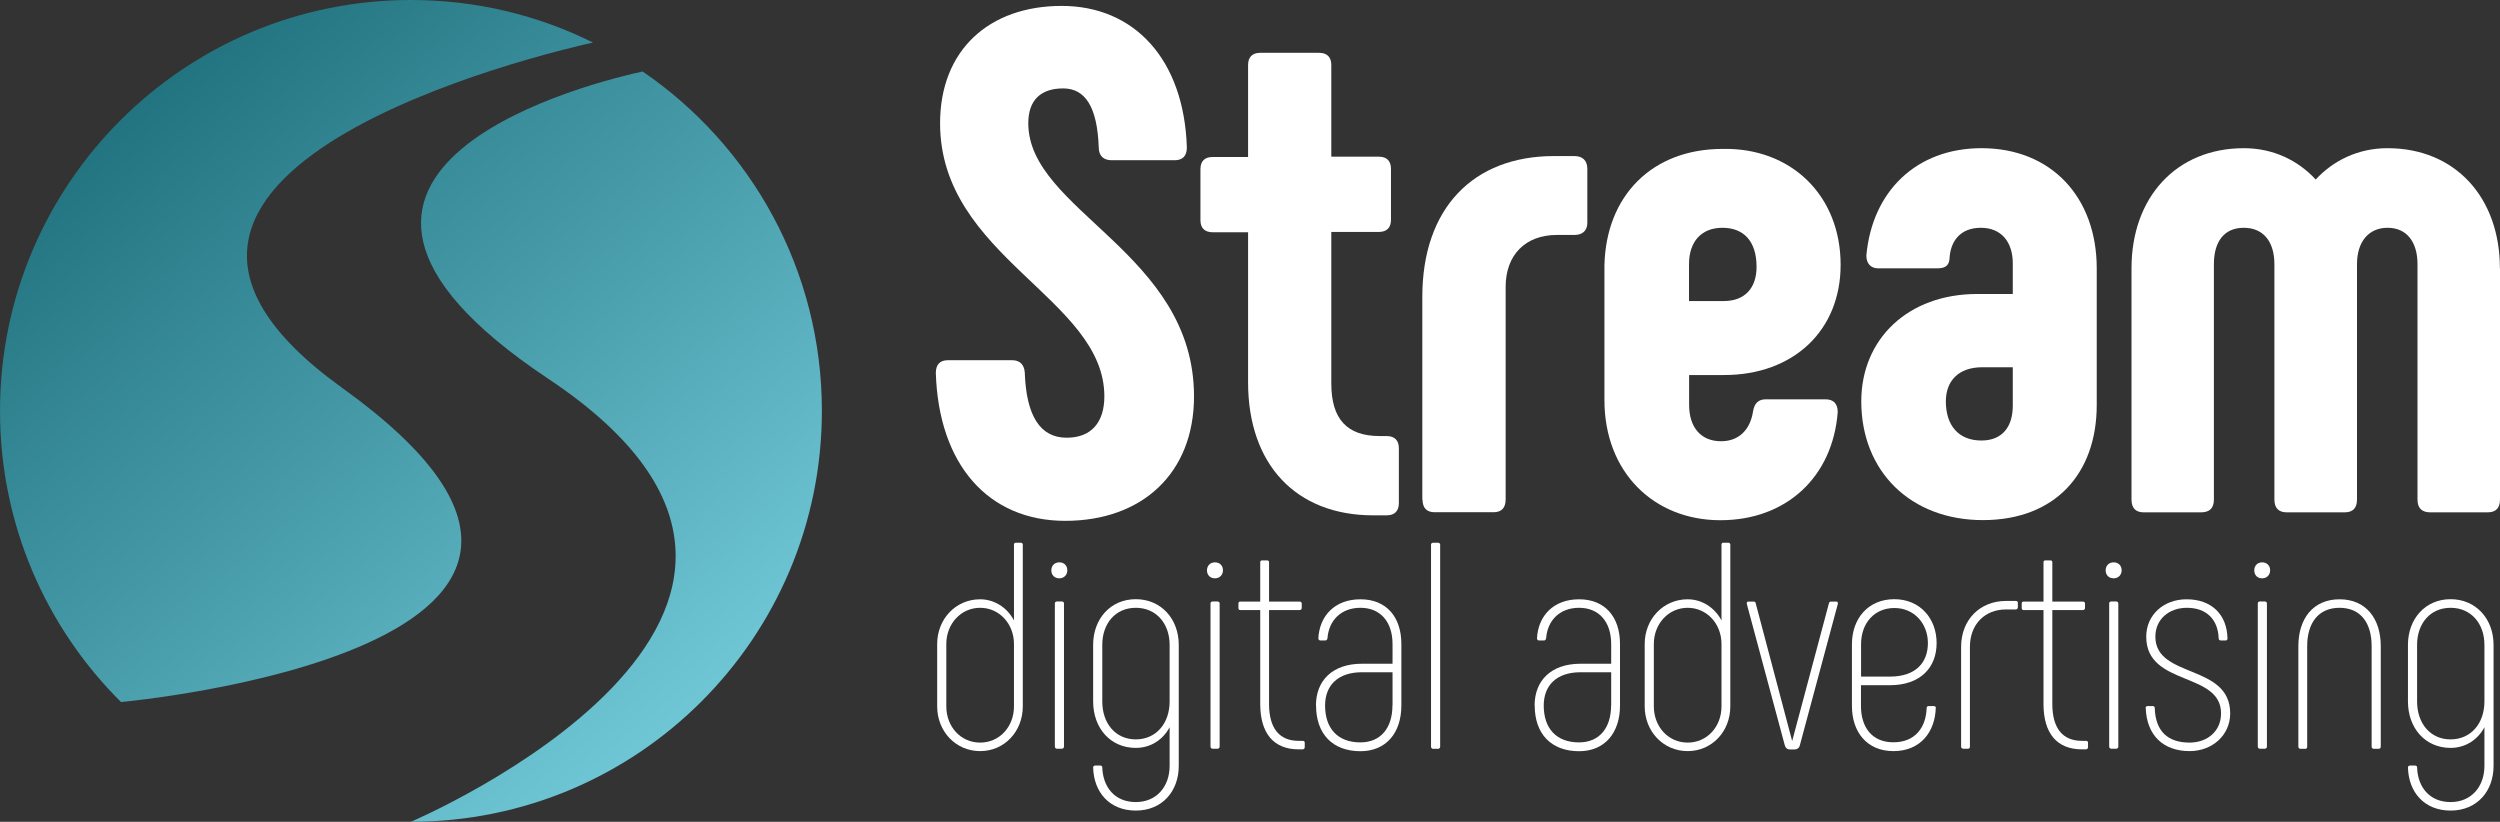 <?xml version="1.0" encoding="UTF-8"?><svg id="Layer_2" xmlns="http://www.w3.org/2000/svg" xmlns:xlink="http://www.w3.org/1999/xlink" viewBox="0 0 240.91 79.19"><rect x="0" y="0" width="240.91" height="79.19" fill="#333333" stroke="none"/><defs><style>.cls-1{fill:#fff;}.cls-2{fill:url(#linear-gradient);}</style><linearGradient id="linear-gradient" x1="69.53" y1="74.73" x2="3.45" y2="-2.83" gradientUnits="userSpaceOnUse"><stop offset="0" stop-color="#75cddc"/><stop offset="1" stop-color="#13636f"/></linearGradient></defs><g id="Layer_1-2"><g><path class="cls-2" d="M11.65,67.64C4.45,60.48,0,50.56,0,39.6,0,17.73,17.73,0,39.6,0c6.3,0,12.26,1.47,17.55,4.1-4.17,.92-53.27,12.36-24.2,33.26,35.09,25.19-21.29,30.29-21.29,30.29ZM61.92,6.89c-3.57,.77-39.79,9.16-9.1,29.6,33.95,22.61-13.22,42.7-13.22,42.7,21.87,0,39.6-17.73,39.6-39.6,0-13.59-6.84-25.57-17.27-32.7Z"/><g><g><path class="cls-1" d="M90.18,35.94c0-.82,.41-1.23,1.17-1.23h6.17c.75,0,1.16,.41,1.23,1.16,.14,4.25,1.51,6.31,4.04,6.31,2.4,0,3.63-1.51,3.63-3.98,0-9.46-15.83-13.43-15.83-26.32,0-7.06,4.73-11.31,11.72-11.31s11.79,5.14,12.06,13.64c0,.82-.41,1.23-1.16,1.23h-6.1c-.75,0-1.23-.41-1.23-1.23-.14-3.91-1.3-5.69-3.43-5.69s-3.36,1.1-3.36,3.36c0,8.43,15.97,12.47,15.97,26.32,0,7.4-5,11.99-12.41,11.99s-12.2-5.41-12.47-14.26Z"/><path class="cls-1" d="M134.8,43.21v5.28c0,.75-.41,1.17-1.17,1.17h-1.3c-7.47,0-12.06-4.93-12.06-12.82v-14.46h-3.43c-.75,0-1.16-.41-1.16-1.16v-4.93c0-.75,.41-1.16,1.16-1.16h3.43V6.26c0-.75,.41-1.17,1.16-1.17h5.69c.75,0,1.17,.41,1.17,1.17V15.1h4.59c.75,0,1.16,.41,1.16,1.16v4.93c0,.75-.41,1.16-1.16,1.16h-4.59v14.6c0,3.43,1.51,5.07,4.66,5.07h.68c.75,0,1.17,.41,1.17,1.17Z"/><path class="cls-1" d="M137.06,48.14V28.61c0-8.57,4.93-13.57,12.68-13.57h1.99c.75,0,1.23,.41,1.23,1.23v5.21c0,.75-.48,1.16-1.23,1.16h-1.71c-3.02,0-4.93,1.92-4.93,5v20.49c0,.82-.41,1.23-1.16,1.23h-5.69c-.75,0-1.16-.41-1.16-1.23Z"/><path class="cls-1" d="M154.61,38.54v-12.95c.14-6.72,4.59-11.24,11.38-11.24,6.58-.14,11.38,4.46,11.38,11.17,0,6.31-4.52,10.62-11.24,10.62h-3.36v2.88c0,2.12,1.1,3.5,3.08,3.5,1.71,0,2.81-1.1,3.08-2.88,.14-.82,.55-1.16,1.23-1.16h5.76c.75,0,1.17,.41,1.17,1.23-.48,6.24-4.93,10.42-11.31,10.42s-11.17-4.59-11.17-11.58Zm11.51-9.53c1.99,0,3.15-1.23,3.15-3.29,0-2.47-1.23-3.77-3.29-3.77s-3.22,1.37-3.22,3.5v3.56h3.36Z"/><path class="cls-1" d="M179.36,38.68c0-6.03,4.52-10.35,11.17-10.35h3.43v-2.95c0-2.06-1.1-3.43-3.08-3.43s-2.95,1.3-3.02,3.02c-.07,.69-.48,.89-1.23,.89h-5.62c-.75,0-1.16-.48-1.16-1.23,.55-6.17,4.8-10.35,11.1-10.35,6.72,0,11.1,4.73,11.1,11.58v13.16c0,6.65-4.04,11.1-10.97,11.1s-11.72-4.66-11.72-11.45Zm14.6,.41v-3.7h-2.95c-2.26,0-3.5,1.3-3.5,3.29,0,2.33,1.23,3.77,3.43,3.77,1.99,0,3.02-1.3,3.02-3.36Z"/><path class="cls-1" d="M240.91,25.86v22.28c0,.82-.41,1.23-1.17,1.23h-5.55c-.82,0-1.23-.41-1.23-1.23V25.45c0-2.12-1.03-3.5-2.88-3.5s-2.95,1.37-2.95,3.5v22.69c0,.82-.41,1.23-1.17,1.23h-5.62c-.75,0-1.17-.41-1.17-1.23V25.45c0-2.12-1.03-3.5-2.95-3.5s-2.88,1.37-2.88,3.5v22.69c0,.82-.41,1.23-1.23,1.23h-5.55c-.75,0-1.16-.41-1.16-1.23V25.86c0-6.85,4.32-11.58,10.83-11.58,2.81,0,5.21,1.16,6.92,3.02,1.71-1.85,4.11-3.02,6.92-3.02,6.51,0,10.83,4.73,10.83,11.58Z"/></g><g><path class="cls-1" d="M98.56,52.47v15.6c0,2.41-1.76,4.31-4.11,4.31s-4.14-1.9-4.14-4.31v-6.01c0-2.41,1.79-4.31,4.14-4.31,1.36,0,2.61,.79,3.26,2.04v-7.32c0-.09,.06-.17,.17-.17h.51c.09,0,.17,.09,.17,.17Zm-.85,9.59c0-1.96-1.42-3.49-3.26-3.49s-3.26,1.53-3.26,3.49v6.01c0,1.96,1.39,3.49,3.26,3.49s3.26-1.53,3.26-3.49v-6.01Z"/><path class="cls-1" d="M101.31,54.96c0-.45,.31-.77,.77-.77s.77,.31,.77,.77c0,.43-.31,.77-.77,.77s-.77-.31-.77-.77Zm.34,16.99v-13.82c0-.09,.09-.17,.2-.17h.48c.11,0,.2,.09,.2,.17v13.82c0,.11-.09,.2-.2,.2h-.48c-.11,0-.2-.09-.2-.2Z"/><path class="cls-1" d="M113.59,62.14v11.66c0,2.44-1.59,4.31-4.14,4.31s-4.06-1.79-4.11-4.17c0-.09,.09-.17,.2-.17h.48c.11,0,.2,.06,.2,.17,.06,1.93,1.22,3.35,3.23,3.35s3.26-1.5,3.26-3.49v-3.72c-.65,1.22-1.84,1.99-3.26,1.99-2.44,0-4.11-1.9-4.11-4.48v-5.45c0-2.5,1.67-4.4,4.11-4.4s4.14,1.9,4.14,4.4Zm-.88,5.45v-5.45c0-2.04-1.28-3.57-3.26-3.57s-3.23,1.53-3.23,3.57v5.45c0,2.13,1.28,3.66,3.23,3.66s3.26-1.53,3.26-3.66Z"/><path class="cls-1" d="M116.31,54.96c0-.45,.31-.77,.77-.77s.77,.31,.77,.77c0,.43-.31,.77-.77,.77s-.77-.31-.77-.77Zm.34,16.99v-13.82c0-.09,.09-.17,.2-.17h.48c.11,0,.2,.09,.2,.17v13.82c0,.11-.09,.2-.2,.2h-.48c-.11,0-.2-.09-.2-.2Z"/><path class="cls-1" d="M125.73,71.56v.45c0,.11-.09,.2-.2,.2h-.4c-2.38,0-3.69-1.53-3.69-4.37v-9.05h-1.93c-.11,0-.17-.09-.17-.2v-.45c0-.09,.06-.17,.17-.17h1.93v-3.8c0-.09,.06-.17,.17-.17h.51c.11,0,.17,.09,.17,.17v3.8h2.95c.11,0,.2,.09,.2,.17v.45c0,.11-.09,.2-.2,.2h-2.95v9.05c0,2.33,.99,3.55,2.84,3.55h.4c.11,0,.2,.06,.2,.17Z"/><path class="cls-1" d="M126.81,67.99c0-2.41,1.59-4.03,4.43-4.03h2.95v-1.9c0-2.16-1.19-3.49-3.09-3.49s-3.06,1.25-3.18,2.95c-.03,.11-.09,.2-.2,.2h-.48c-.11,0-.2-.09-.2-.2,.11-2.18,1.59-3.77,4.06-3.77s3.94,1.67,3.94,4.31v5.93c0,2.64-1.48,4.4-3.94,4.4-2.69,0-4.28-1.67-4.28-4.4Zm7.38,0v-3.21h-2.95c-2.33,0-3.55,1.28-3.55,3.21,0,2.21,1.22,3.55,3.4,3.55,1.96,0,3.09-1.39,3.09-3.55Z"/><path class="cls-1" d="M137.9,71.96v-19.49c0-.09,.09-.17,.2-.17h.48c.11,0,.2,.09,.2,.17v19.49c0,.11-.09,.2-.2,.2h-.48c-.11,0-.2-.09-.2-.2Z"/><path class="cls-1" d="M147.88,67.99c0-2.41,1.59-4.03,4.43-4.03h2.95v-1.9c0-2.16-1.19-3.49-3.09-3.49s-3.06,1.25-3.18,2.95c-.03,.11-.09,.2-.2,.2h-.48c-.11,0-.2-.09-.2-.2,.11-2.18,1.59-3.77,4.06-3.77s3.94,1.67,3.94,4.31v5.93c0,2.64-1.48,4.4-3.94,4.4-2.69,0-4.28-1.67-4.28-4.4Zm7.38,0v-3.21h-2.95c-2.33,0-3.55,1.28-3.55,3.21,0,2.21,1.22,3.55,3.4,3.55,1.96,0,3.09-1.39,3.09-3.55Z"/><path class="cls-1" d="M166.74,52.47v15.6c0,2.41-1.76,4.31-4.11,4.31s-4.14-1.9-4.14-4.31v-6.01c0-2.41,1.79-4.31,4.14-4.31,1.36,0,2.61,.79,3.26,2.04v-7.32c0-.09,.06-.17,.17-.17h.51c.09,0,.17,.09,.17,.17Zm-.85,9.59c0-1.96-1.42-3.49-3.26-3.49s-3.26,1.53-3.26,3.49v6.01c0,1.96,1.39,3.49,3.26,3.49s3.26-1.53,3.26-3.49v-6.01Z"/><path class="cls-1" d="M176.45,57.97h.51c.11,0,.17,.09,.14,.23l-3.66,13.62c-.06,.26-.26,.4-.51,.4h-.43c-.28,0-.43-.14-.51-.4l-3.66-13.62c-.03-.14,.03-.23,.14-.23h.51c.11,0,.2,.06,.2,.14l3.52,13.3,3.55-13.3c.03-.09,.09-.14,.2-.14Z"/><path class="cls-1" d="M178.46,68.04v-5.96c0-2.5,1.59-4.34,4.08-4.34s4.08,1.87,4.08,4.23-1.56,4.06-4.51,4.06h-2.78v2.01c0,1.99,1.02,3.49,3.12,3.49s3.15-1.42,3.21-3.32c0-.11,.09-.17,.2-.17h.48c.11,0,.2,.06,.2,.14-.06,2.38-1.5,4.2-4.08,4.2s-4-1.87-4-4.34Zm3.66-2.84c2.5,0,3.66-1.36,3.66-3.23s-1.31-3.38-3.23-3.38-3.21,1.45-3.21,3.49v3.12h2.78Z"/><path class="cls-1" d="M188.98,71.96v-9.62c0-2.64,1.84-4.43,4.31-4.43h.96c.11,0,.2,.06,.2,.17v.45c0,.11-.09,.2-.2,.2h-.96c-2.01,0-3.46,1.42-3.46,3.6v9.62c0,.11-.06,.2-.17,.2h-.48c-.11,0-.2-.09-.2-.2Z"/><path class="cls-1" d="M201.21,71.56v.45c0,.11-.09,.2-.2,.2h-.4c-2.38,0-3.69-1.53-3.69-4.37v-9.05h-1.93c-.11,0-.17-.09-.17-.2v-.45c0-.09,.06-.17,.17-.17h1.93v-3.8c0-.09,.06-.17,.17-.17h.51c.11,0,.17,.09,.17,.17v3.8h2.95c.11,0,.2,.09,.2,.17v.45c0,.11-.09,.2-.2,.2h-2.95v9.05c0,2.33,.99,3.55,2.84,3.55h.4c.11,0,.2,.06,.2,.17Z"/><path class="cls-1" d="M202.91,54.96c0-.45,.31-.77,.77-.77s.77,.31,.77,.77c0,.43-.31,.77-.77,.77s-.77-.31-.77-.77Zm.34,16.99v-13.82c0-.09,.09-.17,.2-.17h.48c.11,0,.2,.09,.2,.17v13.82c0,.11-.09,.2-.2,.2h-.48c-.11,0-.2-.09-.2-.2Z"/><path class="cls-1" d="M206.76,68.21c0-.11,.09-.17,.2-.17h.48c.11,0,.2,.06,.2,.17,.06,2.27,1.28,3.35,3.35,3.35,1.73,0,3.04-1.11,3.04-2.81,0-4.06-7.21-2.58-7.21-7.4,0-2.07,1.65-3.6,3.89-3.6,2.41,0,3.89,1.47,3.94,3.77,0,.11-.06,.2-.17,.2h-.48c-.11,0-.2-.09-.2-.2-.06-1.84-1.19-2.95-3.06-2.95-1.73,0-3.04,1.11-3.04,2.78,0,4.06,7.21,2.58,7.21,7.4,0,2.1-1.73,3.63-3.91,3.63-2.52,0-4.14-1.5-4.23-4.17Z"/><path class="cls-1" d="M217.23,54.96c0-.45,.31-.77,.76-.77s.77,.31,.77,.77c0,.43-.31,.77-.77,.77s-.76-.31-.76-.77Zm.34,16.99v-13.82c0-.09,.08-.17,.2-.17h.48c.11,0,.2,.09,.2,.17v13.82c0,.11-.09,.2-.2,.2h-.48c-.11,0-.2-.09-.2-.2Z"/><path class="cls-1" d="M221.48,71.96v-9.7c0-2.64,1.42-4.51,3.97-4.51s3.97,1.87,3.97,4.51v9.7c0,.11-.09,.2-.2,.2h-.48c-.11,0-.2-.09-.2-.2v-9.7c0-2.18-1.02-3.69-3.09-3.69s-3.12,1.5-3.12,3.69v9.7c0,.11-.06,.2-.17,.2h-.48c-.11,0-.2-.09-.2-.2Z"/><path class="cls-1" d="M240.29,62.14v11.66c0,2.44-1.59,4.31-4.14,4.31s-4.06-1.79-4.11-4.17c0-.09,.09-.17,.2-.17h.48c.11,0,.2,.06,.2,.17,.06,1.93,1.22,3.35,3.23,3.35s3.26-1.5,3.26-3.49v-3.72c-.65,1.22-1.84,1.99-3.26,1.99-2.44,0-4.11-1.9-4.11-4.48v-5.45c0-2.5,1.67-4.4,4.11-4.4s4.14,1.9,4.14,4.4Zm-.88,5.45v-5.45c0-2.04-1.28-3.57-3.26-3.57s-3.23,1.53-3.23,3.57v5.45c0,2.13,1.28,3.66,3.23,3.66s3.26-1.53,3.26-3.66Z"/></g></g></g></g></svg>